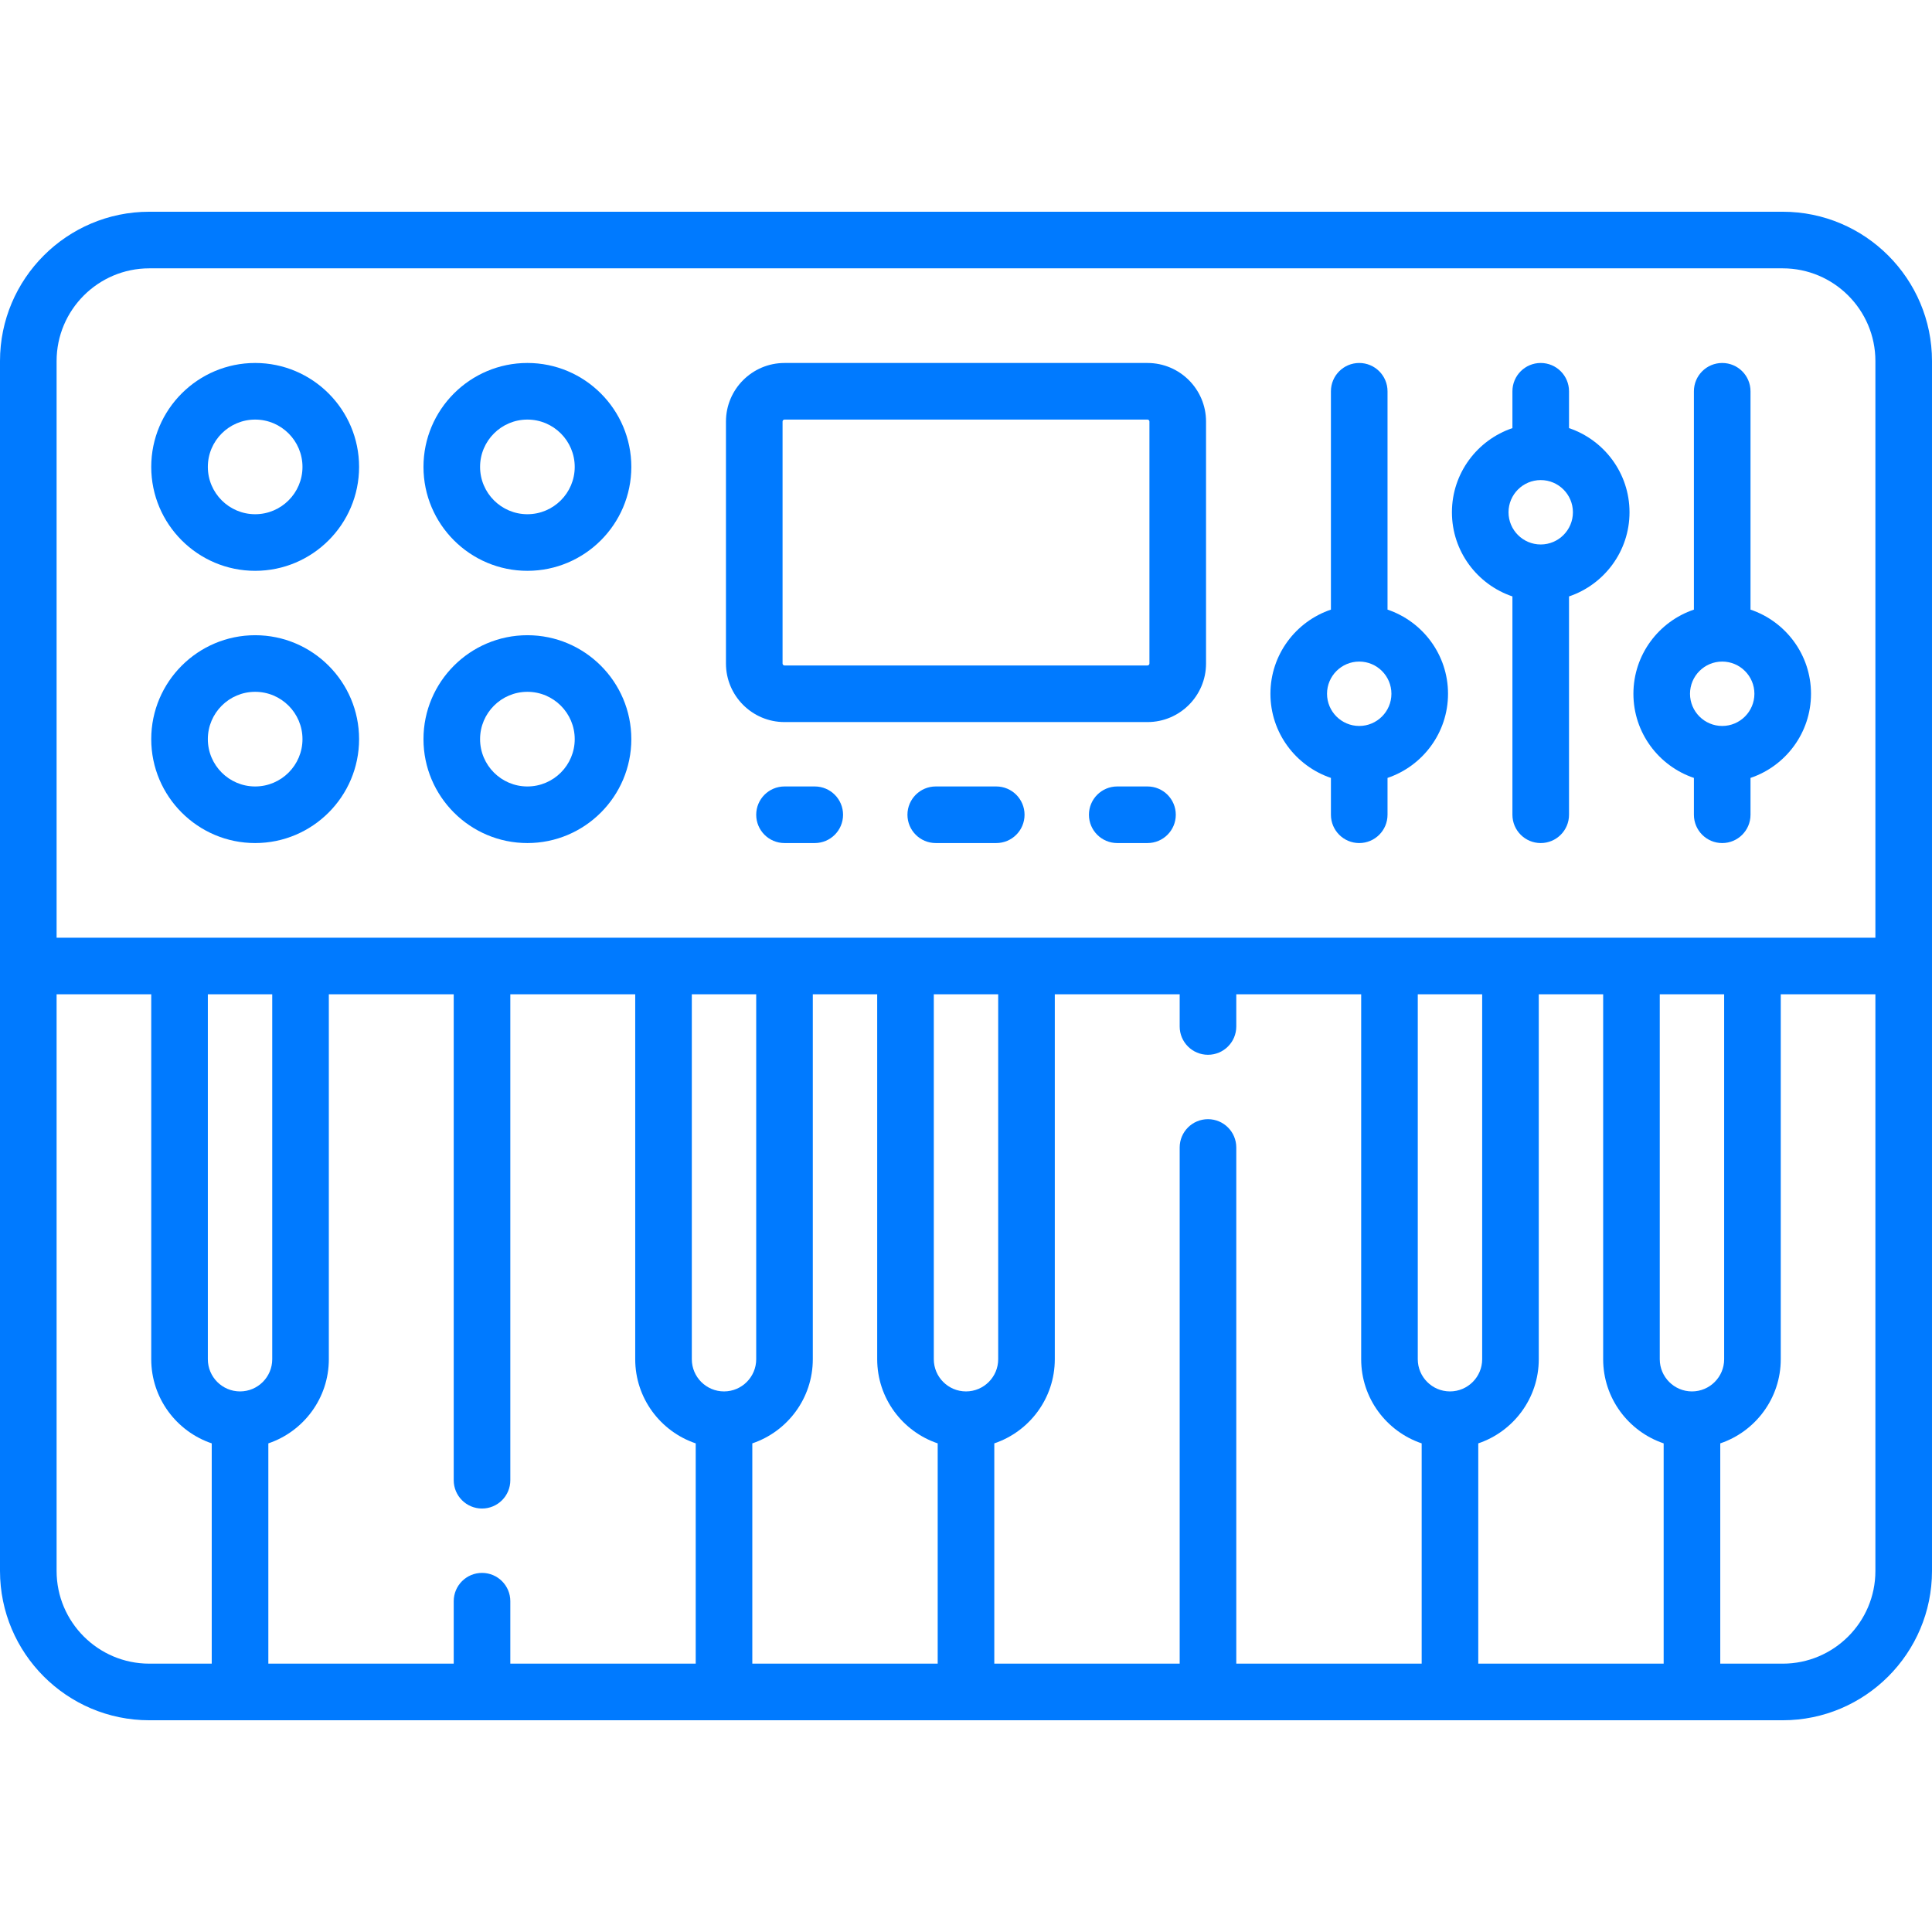<?xml version="1.0"?>
<svg xmlns="http://www.w3.org/2000/svg" id="Capa_1" enable-background="new 0 0 512 512" height="512px" viewBox="0 0 512 512" width="512px"><g><path d="m472.436 56.113h-432.872c-21.815 0-39.564 17.748-39.564 39.564v320.646c0 21.816 17.749 39.564 39.564 39.564h432.871c21.816 0 39.564-17.749 39.564-39.564v-320.646c.001-21.816-17.748-39.564-39.563-39.564zm-432.872 15h432.871c13.545 0 24.564 11.02 24.564 24.564v152.823h-481.999v-152.823c0-13.545 11.02-24.564 24.564-24.564zm280.563 225.481c-4.142 0-7.5 3.358-7.5 7.5v136.793h-49.127v-58.378c9.308-3.139 16.032-11.946 16.032-22.3v-96.709h33.095v8.529c0 4.142 3.358 7.5 7.5 7.5s7.5-3.358 7.5-7.5v-8.529h33.099v96.709c0 10.353 6.724 19.16 16.032 22.299v58.378h-49.131v-136.792c0-4.142-3.358-7.5-7.5-7.5zm-192.387 120.242c-4.142 0-7.5 3.358-7.5 7.5v16.551h-49.127v-58.378c9.308-3.139 16.032-11.946 16.032-22.3v-96.709h33.095v128.777c0 4.142 3.358 7.5 7.5 7.5s7.5-3.358 7.5-7.5v-128.777h33.099v96.709c0 10.354 6.724 19.16 16.032 22.3v58.378h-49.131v-16.551c0-4.142-3.358-7.5-7.5-7.5zm-72.659-153.336h17.064v96.709c0 4.705-3.828 8.532-8.532 8.532s-8.532-3.828-8.532-8.532zm145.322 0v96.709c0 4.705-3.828 8.532-8.532 8.532s-8.532-3.828-8.532-8.532v-96.709zm-1.032 119.009c9.308-3.139 16.032-11.946 16.032-22.3v-96.709h17.064v96.709c0 10.354 6.724 19.16 16.032 22.3v58.378h-49.129v-58.378zm65.161-119.009v96.709c0 4.705-3.828 8.532-8.532 8.532s-8.532-3.828-8.532-8.532v-96.709zm128.259 0v96.709c0 4.705-3.828 8.532-8.533 8.532s-8.532-3.828-8.532-8.532v-96.709zm-1.033 119.009c9.308-3.139 16.033-11.946 16.033-22.3v-96.709h17.064v96.709c0 10.354 6.724 19.16 16.032 22.3v58.378h-49.129zm56.629-13.767c-4.705 0-8.532-3.828-8.532-8.532v-96.71h17.064v96.709c0 4.705-3.827 8.533-8.532 8.533zm-433.387 47.581v-152.823h25.081v96.709c0 10.354 6.724 19.16 16.032 22.3v58.378h-16.549c-13.544 0-24.564-11.019-24.564-24.564zm457.436 24.564h-16.548v-58.378c9.308-3.139 16.032-11.946 16.032-22.3v-96.709h25.08v152.823c0 13.545-11.02 24.564-24.564 24.564z" data-original="#000000" class="active-path" data-old_color="#000000" fill="#007aff"/><path d="m67.621 223.419c15.186 0 27.54-12.354 27.54-27.541 0-15.186-12.354-27.54-27.54-27.54s-27.541 12.354-27.541 27.54c.001 15.187 12.355 27.541 27.541 27.541zm0-40.08c6.915 0 12.54 5.625 12.54 12.54s-5.625 12.541-12.54 12.541-12.541-5.625-12.541-12.541c.001-6.915 5.626-12.54 12.541-12.54z" data-original="#000000" class="active-path" data-old_color="#000000" fill="#007aff"/><path d="m67.621 151.274c15.186 0 27.54-12.354 27.54-27.541s-12.354-27.541-27.54-27.541-27.541 12.354-27.541 27.541 12.355 27.541 27.541 27.541zm0-40.081c6.915 0 12.54 5.625 12.54 12.541s-5.625 12.541-12.54 12.541-12.541-5.625-12.541-12.541 5.626-12.541 12.541-12.541z" data-original="#000000" class="active-path" data-old_color="#000000" fill="#007aff"/><path d="m139.766 223.419c15.186 0 27.541-12.354 27.541-27.541 0-15.186-12.354-27.54-27.541-27.54s-27.541 12.354-27.541 27.54c.001 15.187 12.355 27.541 27.541 27.541zm0-40.08c6.915 0 12.541 5.625 12.541 12.54s-5.625 12.541-12.541 12.541-12.541-5.625-12.541-12.541c.001-6.915 5.626-12.54 12.541-12.54z" data-original="#000000" class="active-path" data-old_color="#000000" fill="#007aff"/><path d="m139.766 151.274c15.186 0 27.541-12.354 27.541-27.541s-12.354-27.541-27.541-27.541-27.541 12.354-27.541 27.541 12.355 27.541 27.541 27.541zm0-40.081c6.915 0 12.541 5.625 12.541 12.541s-5.625 12.541-12.541 12.541-12.541-5.625-12.541-12.541 5.626-12.541 12.541-12.541z" data-original="#000000" class="active-path" data-old_color="#000000" fill="#007aff"/><path d="m207.903 191.355h96.193c8.556 0 15.516-6.96 15.516-15.516v-64.129c0-8.556-6.96-15.516-15.516-15.516h-96.193c-8.556 0-15.516 6.96-15.516 15.516v64.129c0 8.556 6.961 15.516 15.516 15.516zm-.516-79.646c0-.285.231-.516.516-.516h96.193c.285 0 .516.231.516.516v64.129c0 .285-.231.516-.516.516h-96.193c-.285 0-.516-.231-.516-.516z" data-original="#000000" class="active-path" data-old_color="#000000" fill="#007aff"/><path d="m264.016 208.419h-16.032c-4.142 0-7.5 3.358-7.5 7.5s3.358 7.5 7.5 7.5h16.032c4.142 0 7.5-3.358 7.5-7.5s-3.358-7.5-7.5-7.5z" data-original="#000000" class="active-path" data-old_color="#000000" fill="#007aff"/><path d="m304.097 208.419h-8.016c-4.142 0-7.5 3.358-7.5 7.5s3.358 7.5 7.5 7.5h8.016c4.142 0 7.5-3.358 7.5-7.5s-3.358-7.5-7.5-7.5z" data-original="#000000" class="active-path" data-old_color="#000000" fill="#007aff"/><path d="m215.919 208.419h-8.016c-4.142 0-7.5 3.358-7.5 7.5s3.358 7.5 7.5 7.5h8.016c4.142 0 7.5-3.358 7.5-7.5s-3.357-7.5-7.5-7.5z" data-original="#000000" class="active-path" data-old_color="#000000" fill="#007aff"/><path d="m352.709 206.155v9.765c0 4.142 3.358 7.5 7.5 7.5s7.5-3.358 7.5-7.5v-9.765c9.308-3.139 16.032-11.946 16.032-22.3s-6.724-19.16-16.032-22.3v-57.862c0-4.142-3.358-7.5-7.5-7.5s-7.5 3.358-7.5 7.5v57.862c-9.308 3.139-16.032 11.946-16.032 22.3s6.724 19.16 16.032 22.3zm7.5-30.832c4.705 0 8.532 3.828 8.532 8.532s-3.828 8.532-8.532 8.532-8.532-3.828-8.532-8.532 3.828-8.532 8.532-8.532z" data-original="#000000" class="active-path" data-old_color="#000000" fill="#007aff"/><path d="m448.903 206.155v9.765c0 4.142 3.358 7.5 7.5 7.5s7.5-3.358 7.5-7.5v-9.765c9.308-3.139 16.032-11.946 16.032-22.3s-6.724-19.16-16.032-22.3v-57.862c0-4.142-3.358-7.5-7.5-7.5s-7.5 3.358-7.5 7.5v57.862c-9.308 3.139-16.032 11.946-16.032 22.3s6.724 19.16 16.032 22.3zm7.5-30.832c4.705 0 8.532 3.828 8.532 8.532s-3.828 8.532-8.532 8.532-8.532-3.828-8.532-8.532 3.828-8.532 8.532-8.532z" data-original="#000000" class="active-path" data-old_color="#000000" fill="#007aff"/><path d="m400.807 158.058v57.862c0 4.142 3.358 7.5 7.5 7.5s7.5-3.358 7.5-7.5v-57.862c9.308-3.139 16.032-11.946 16.032-22.3s-6.724-19.161-16.032-22.3v-9.765c0-4.142-3.358-7.5-7.5-7.5s-7.5 3.358-7.5 7.5v9.765c-9.308 3.139-16.032 11.946-16.032 22.3-.001 10.354 6.723 19.16 16.032 22.3zm7.5-30.832c4.705 0 8.532 3.828 8.532 8.533s-3.828 8.532-8.532 8.532-8.532-3.828-8.532-8.532c-.001-4.706 3.827-8.533 8.532-8.533z" data-original="#000000" class="active-path" data-old_color="#000000" fill="#007aff"/></g> </svg>
